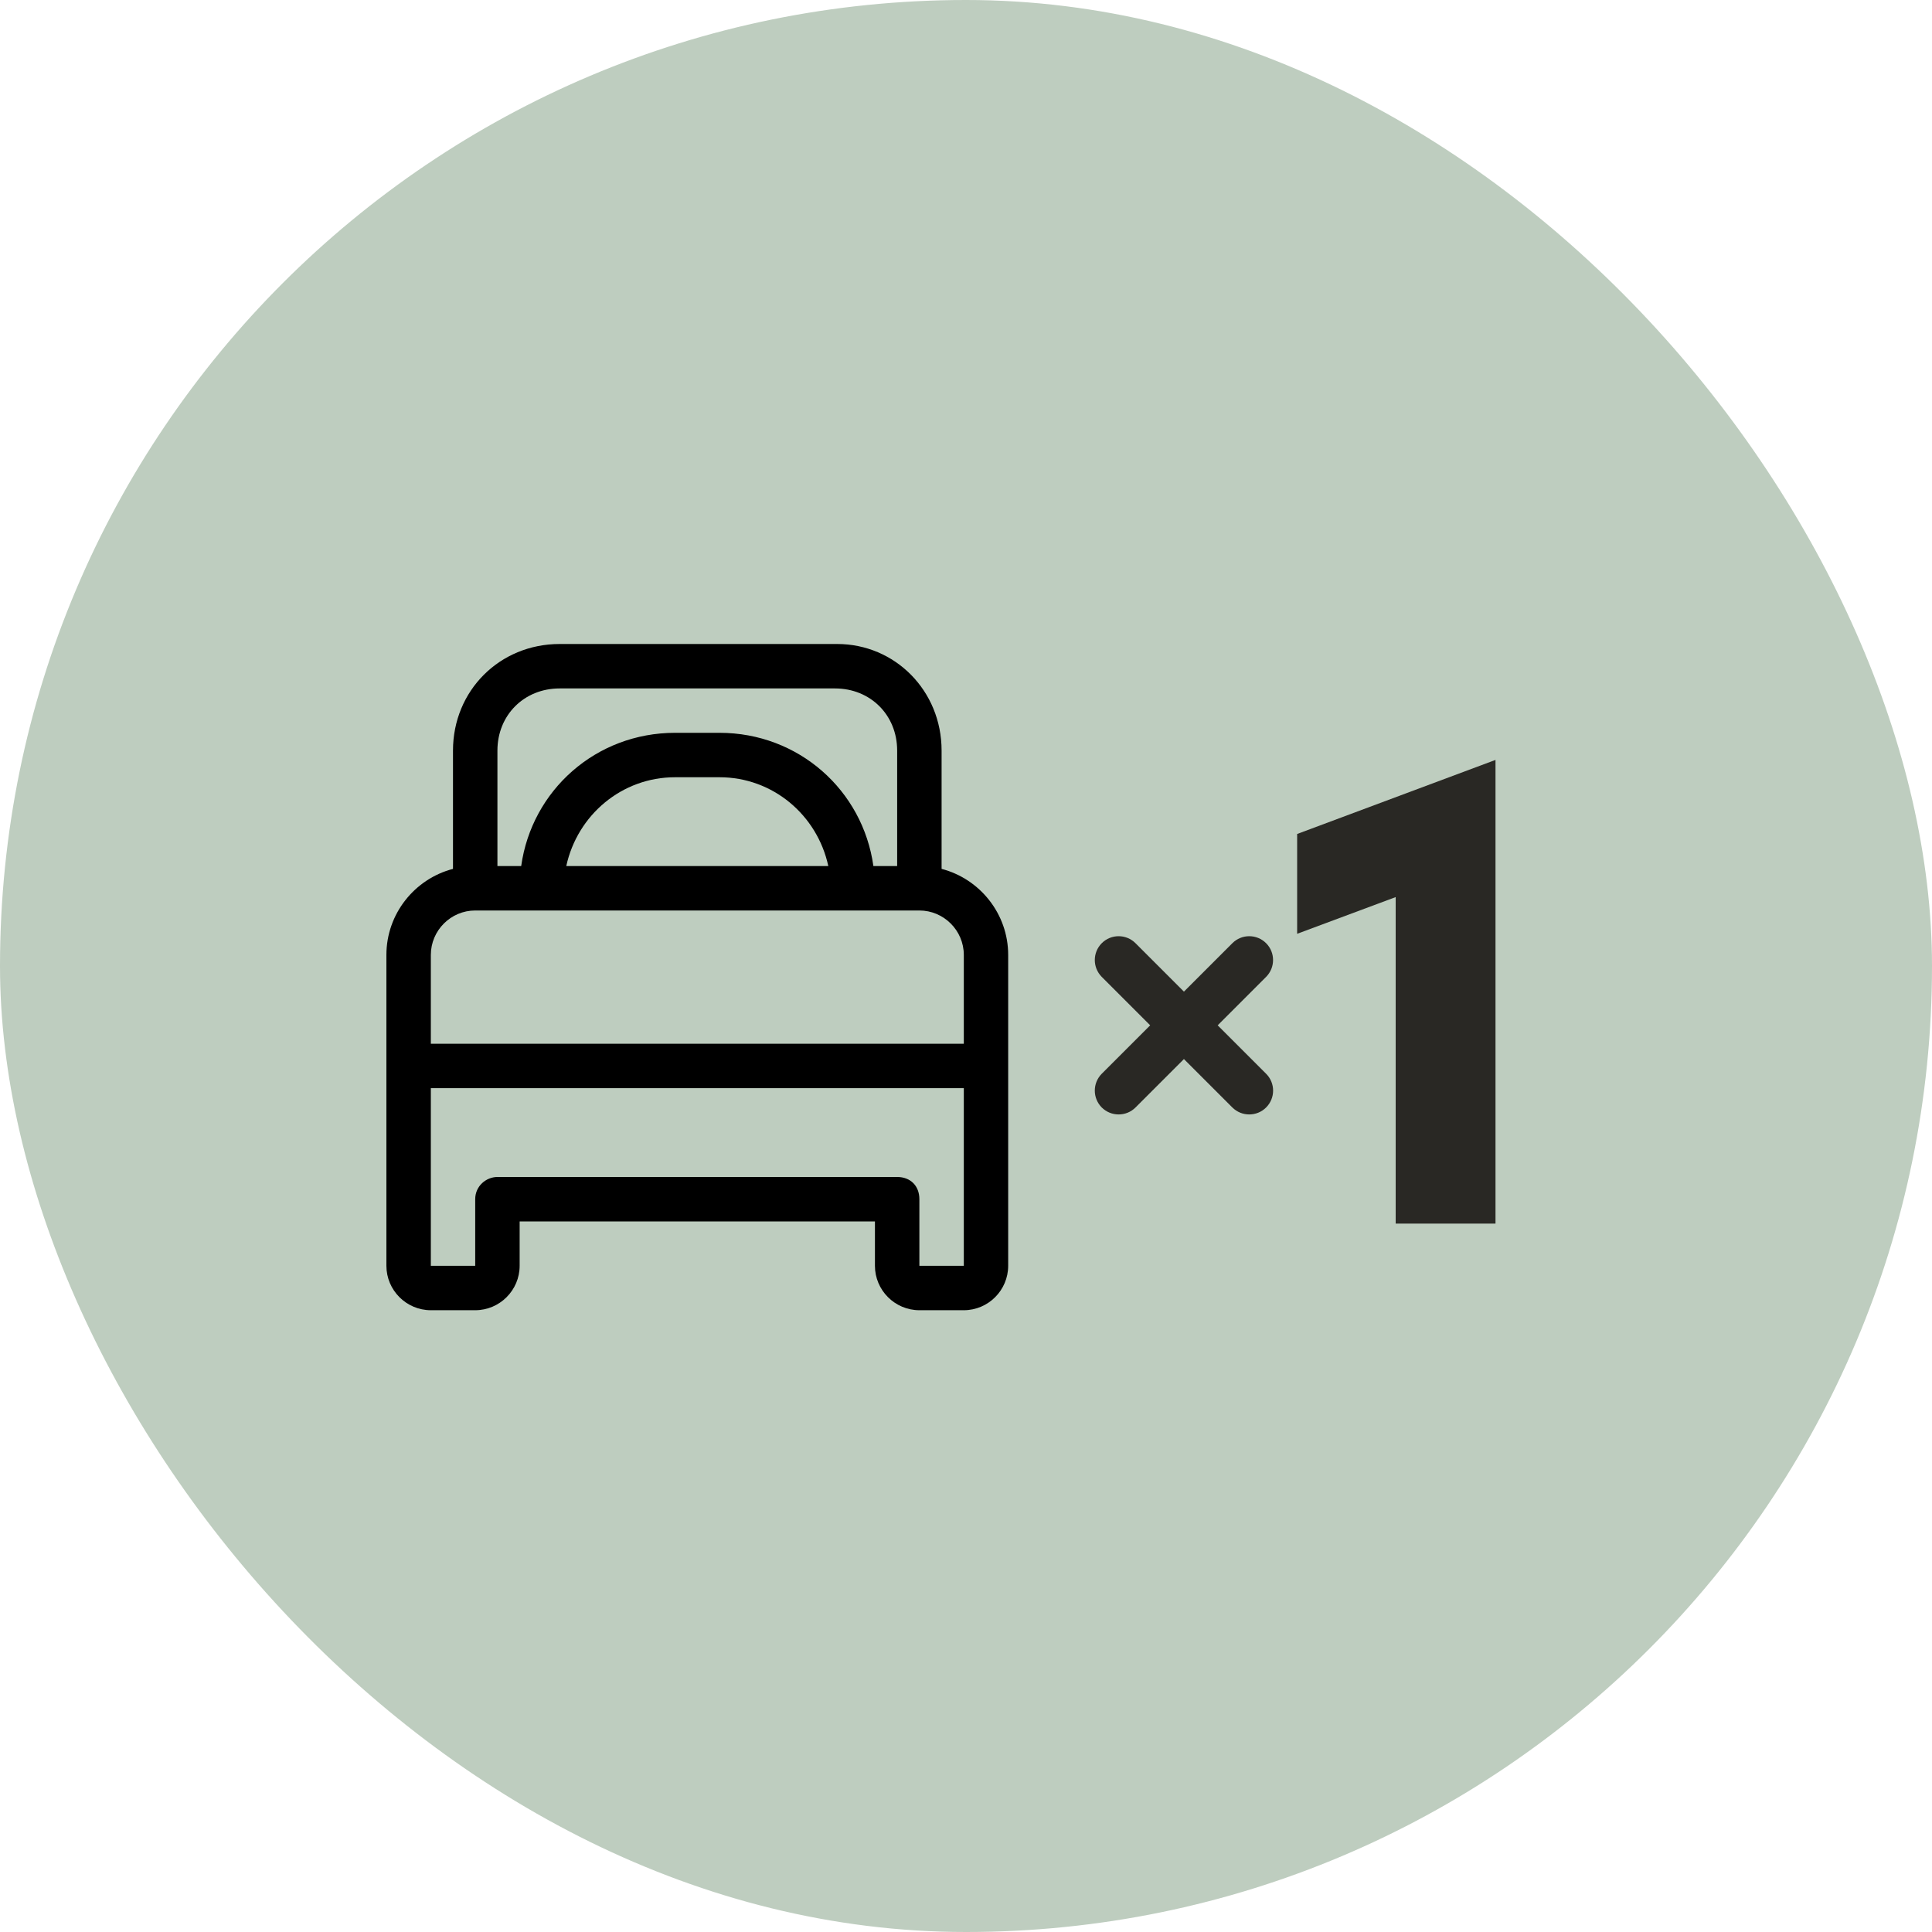 <?xml version="1.0" encoding="UTF-8"?> <svg xmlns="http://www.w3.org/2000/svg" width="30" height="30" viewBox="0 0 30 30" fill="none"><rect width="30" height="30" rx="15" fill="#BECDBF"></rect><path d="M19.66 14.646C19.515 14.501 19.281 14.501 19.136 14.646L18.384 15.398L17.632 14.646C17.487 14.501 17.253 14.501 17.108 14.646C16.964 14.79 16.964 15.024 17.108 15.169L17.86 15.921L17.108 16.673C16.964 16.818 16.964 17.052 17.108 17.197C17.181 17.269 17.275 17.305 17.37 17.305C17.465 17.305 17.56 17.269 17.632 17.197L18.384 16.445L19.136 17.197C19.209 17.269 19.303 17.305 19.398 17.305C19.493 17.305 19.588 17.269 19.66 17.197C19.805 17.052 19.805 16.818 19.66 16.673L18.908 15.921L19.66 15.169C19.804 15.024 19.804 14.79 19.66 14.646Z" fill="#292824"></path><path d="M21.672 13.93L20.142 14.5V12.95L23.222 11.8V19H21.672V13.93Z" fill="#292824"></path><path d="M14.621 13.492V11.655C14.621 10.724 13.896 10 13 10H8.69C7.759 10 7.034 10.724 7.034 11.655V13.492C6.441 13.646 6 14.188 6 14.828V16.552V19.655C6 20.035 6.31 20.345 6.69 20.345H7.379C7.759 20.345 8.069 20.035 8.069 19.655V18.966H13.586V19.655C13.586 20.035 13.896 20.345 14.276 20.345H14.966C15.345 20.345 15.655 20.035 15.655 19.655V16.552V14.828C15.655 14.188 15.214 13.646 14.621 13.492ZM7.724 11.655C7.724 11.104 8.138 10.69 8.69 10.69H12.966C13.517 10.69 13.931 11.104 13.931 11.655V13.448H13.562C13.397 12.27 12.4 11.379 11.172 11.379H10.483C9.255 11.379 8.258 12.27 8.093 13.448H7.724V11.655H7.724ZM12.862 13.448H8.793C8.966 12.655 9.655 12.069 10.483 12.069H11.172C12 12.069 12.69 12.655 12.862 13.448ZM6.69 14.828C6.69 14.448 7 14.138 7.379 14.138H8.414H13.241H14.276C14.655 14.138 14.966 14.448 14.966 14.828V16.207H6.69V14.828ZM14.966 19.655H14.276V18.621C14.276 18.414 14.138 18.276 13.931 18.276H7.724C7.552 18.276 7.379 18.414 7.379 18.621V19.655H6.69V16.897H14.966V19.655Z" fill="black"></path></svg> 